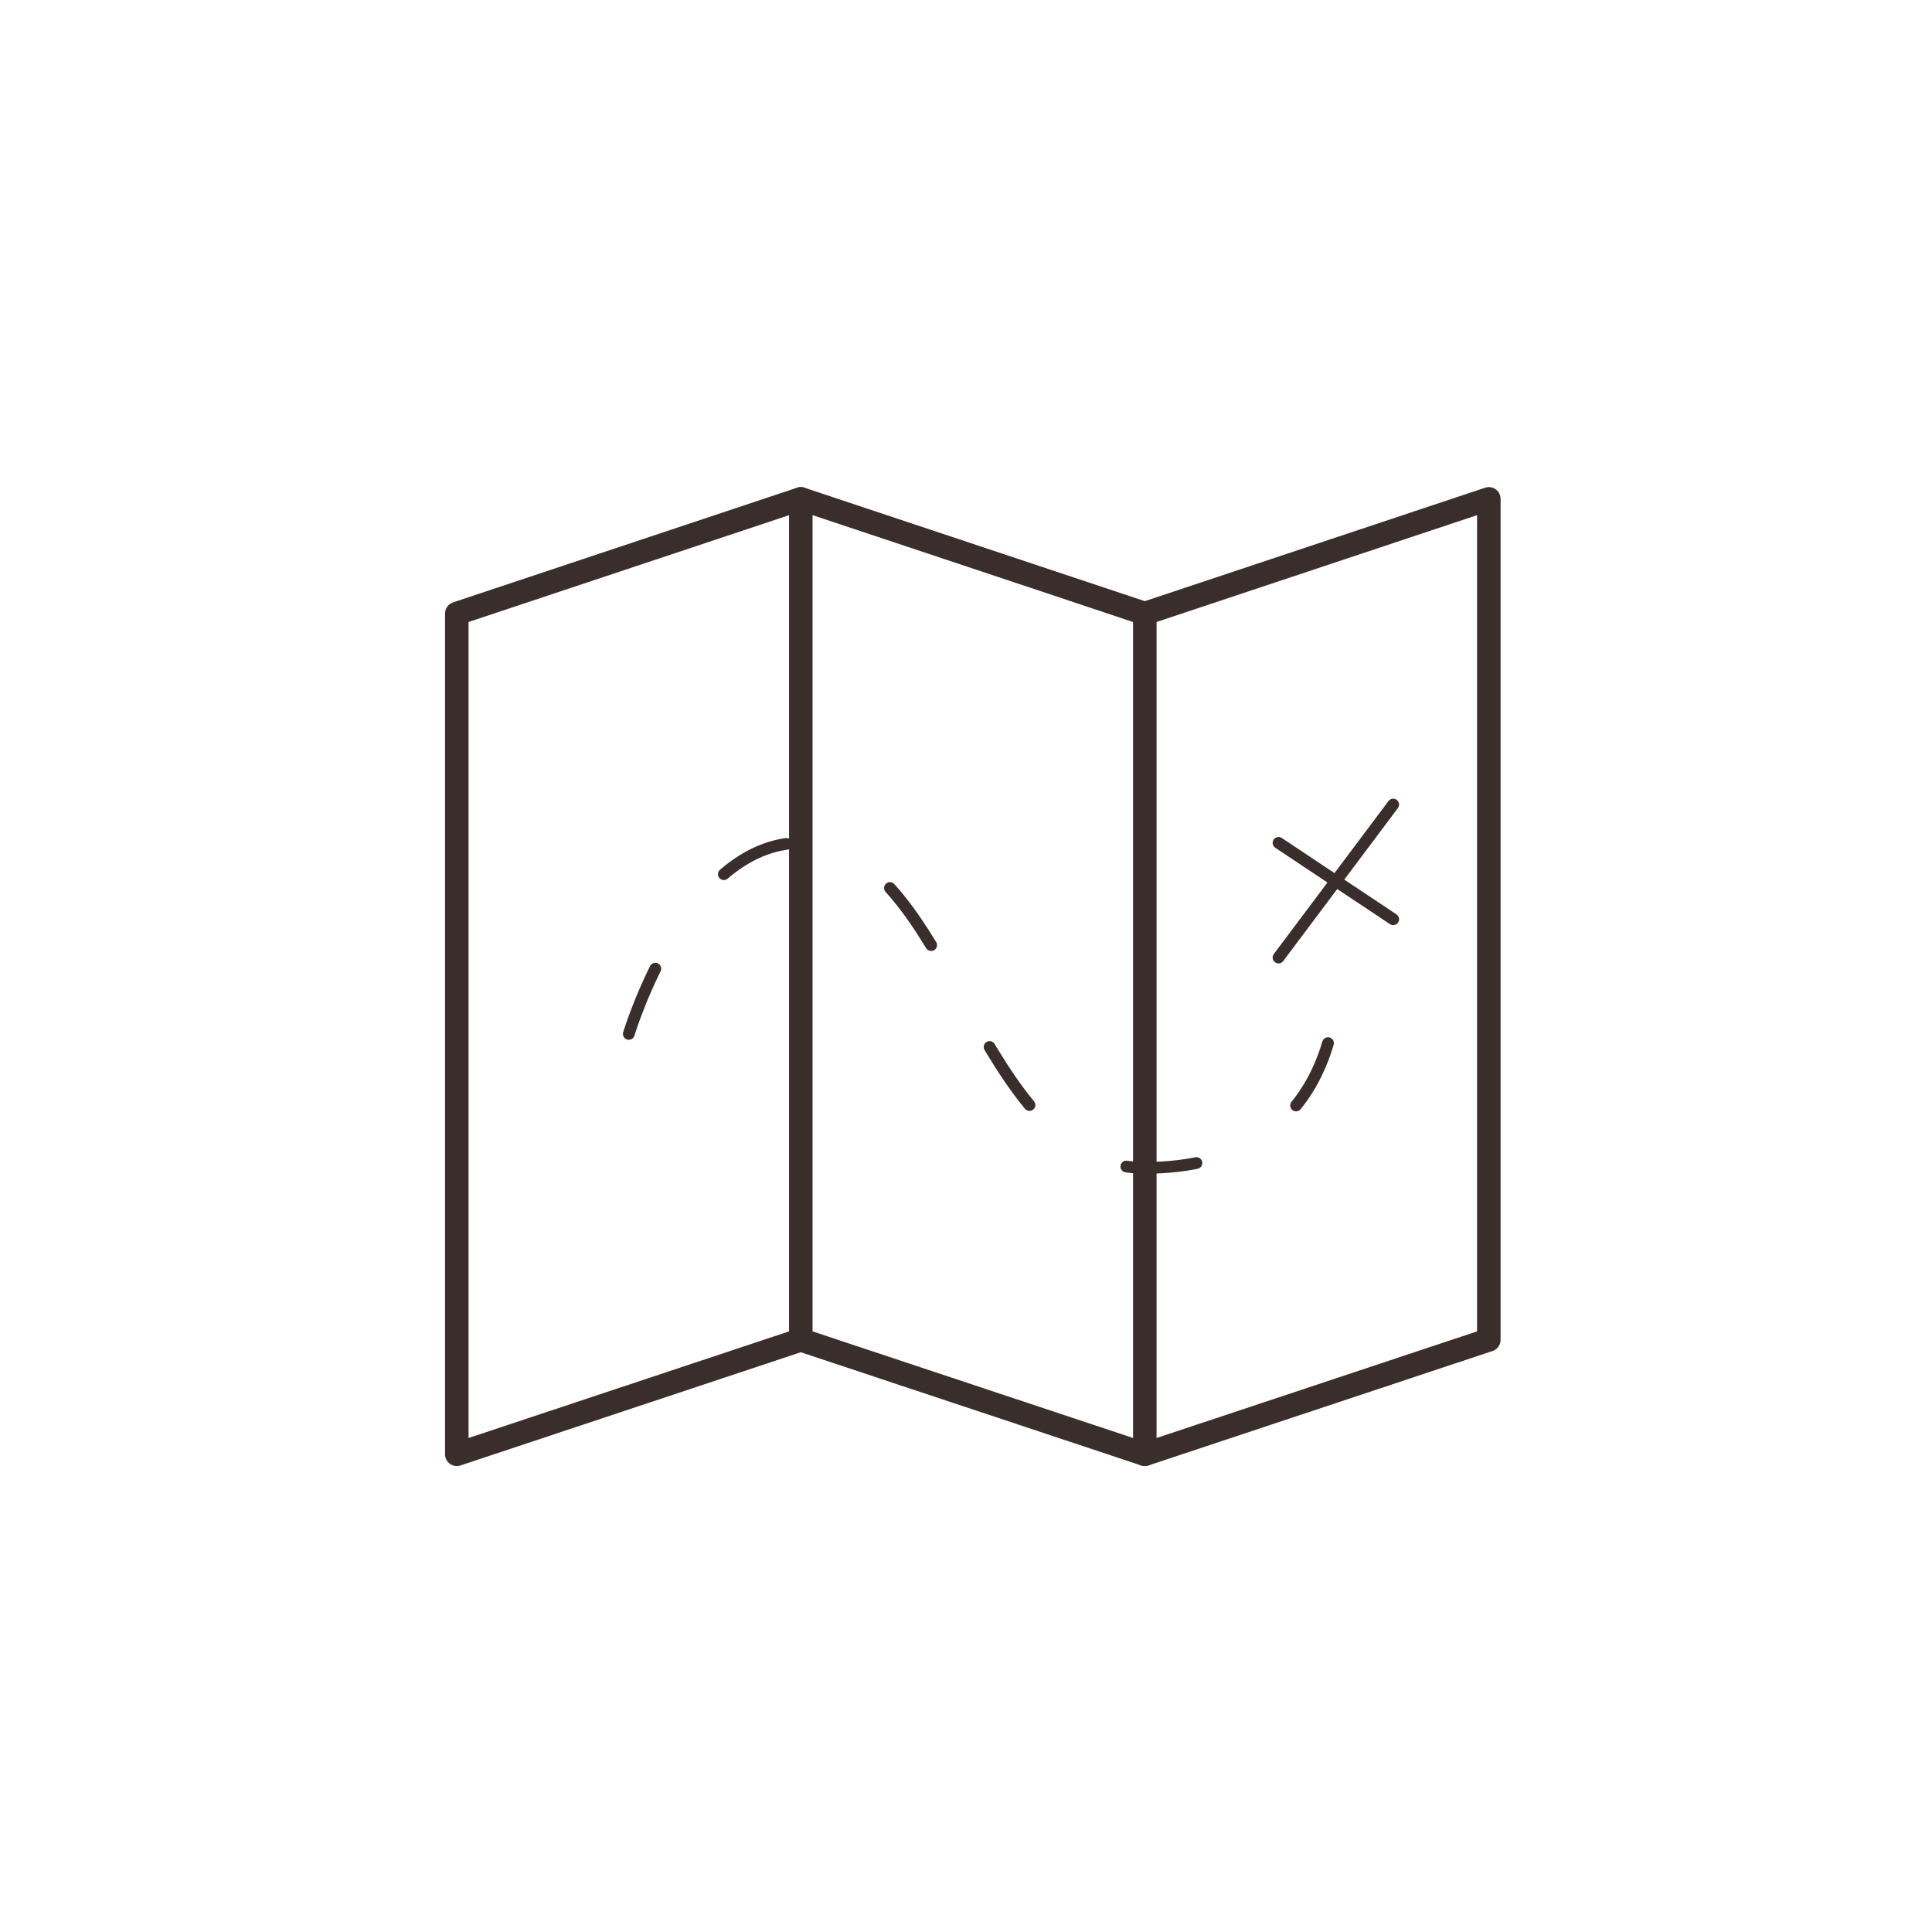 <?xml version="1.0" encoding="UTF-8"?>
<svg id="DOM_-_Tactical" data-name="DOM - Tactical" xmlns="http://www.w3.org/2000/svg" viewBox="0 0 82.22 82.22">
  <defs>
    <style>
      .cls-1, .cls-2 {
        stroke-width: .5px;
      }

      .cls-1, .cls-2, .cls-3 {
        fill: none;
        stroke: #392e2c;
        stroke-linecap: round;
        stroke-linejoin: round;
      }

      .cls-2 {
        stroke-dasharray: 3 5;
      }
    </style>
  </defs>
  <polygon class="cls-3" points="19.44 26.11 34.08 21.23 48.72 26.11 63.36 21.23 63.36 57.02 48.72 61.89 34.08 57.02 19.44 61.89 19.44 26.11"/>
  <line class="cls-3" x1="34.08" y1="21.23" x2="34.08" y2="57.02"/>
  <line class="cls-3" x1="48.72" y1="26.11" x2="48.72" y2="61.89"/>
  <line class="cls-1" x1="54.41" y1="40.75" x2="59.29" y2="34.24"/>
  <line class="cls-1" x1="54.41" y1="35.87" x2="59.29" y2="39.12"/>
  <path class="cls-2" d="M26.76,44s2.44-8.13,7.32-8.13c6.51,0,7.32,13.83,14.64,13.83,8.13,0,8.13-7.32,8.13-7.32"/>
</svg>